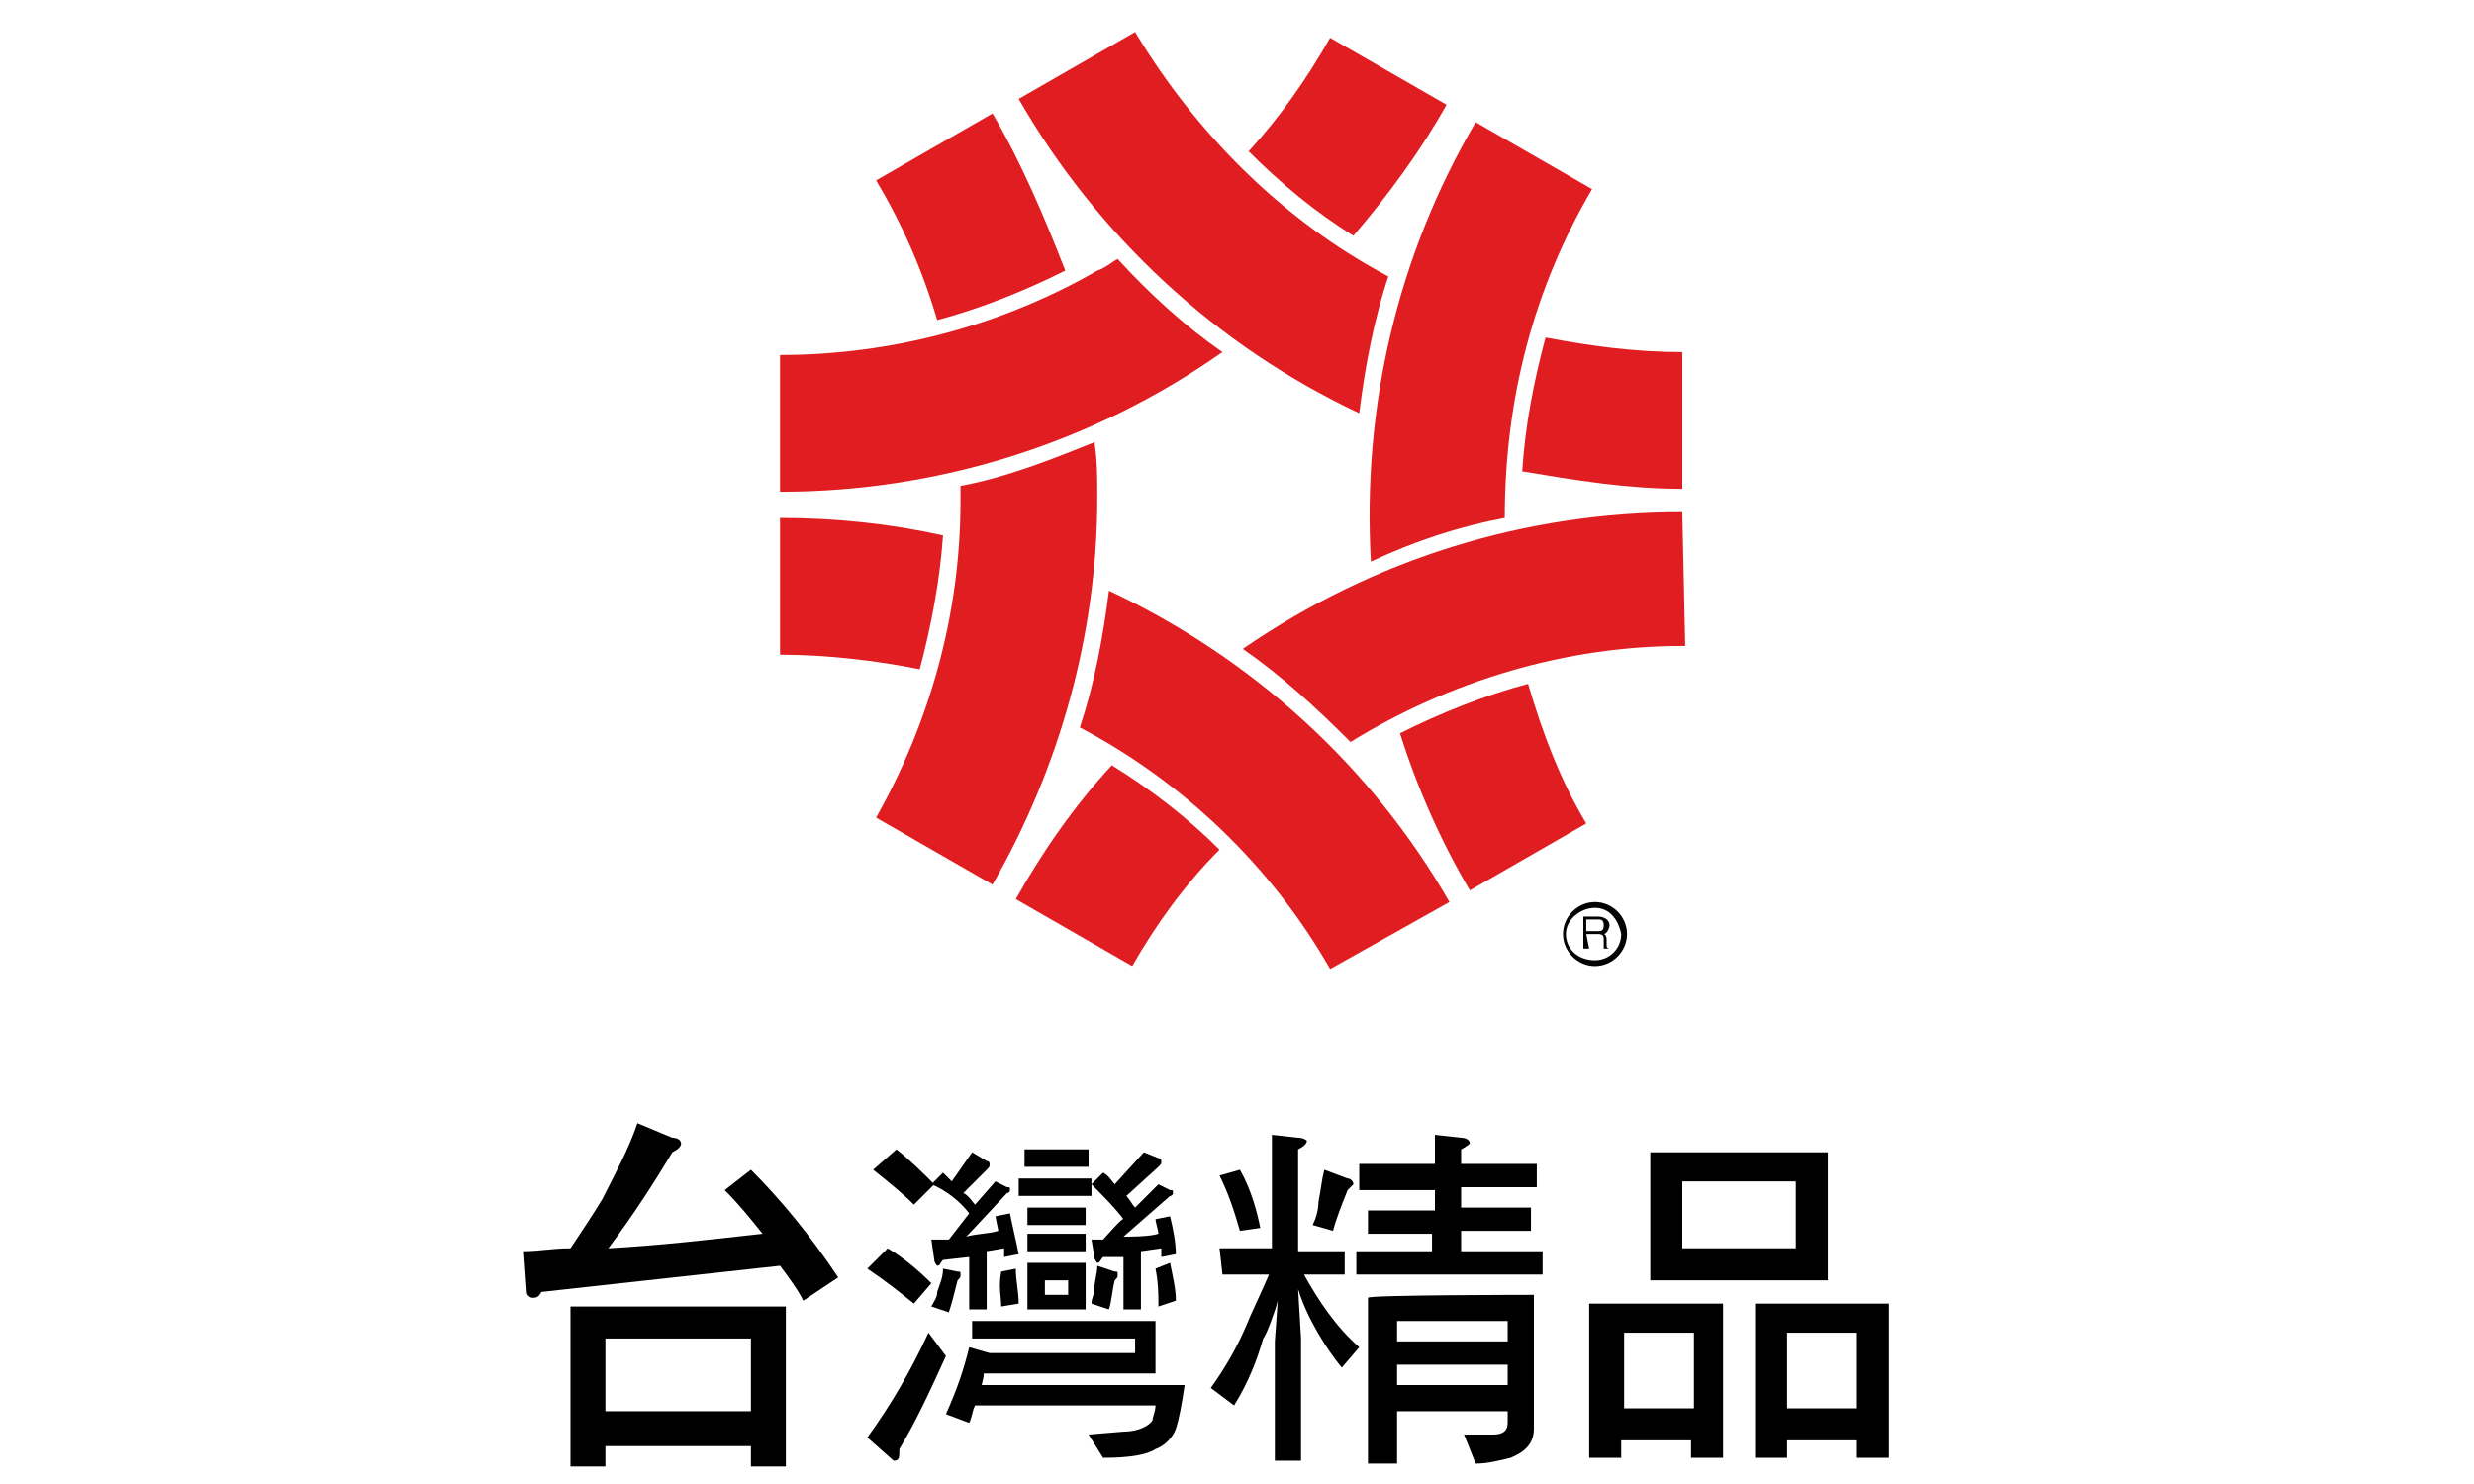 <?xml version="1.0" encoding="utf-8"?>
<!-- Generator: Adobe Illustrator 19.2.1, SVG Export Plug-In . SVG Version: 6.00 Build 0)  -->
<svg version="1.1" id="圖層_1" xmlns="http://www.w3.org/2000/svg" xmlns:xlink="http://www.w3.org/1999/xlink" x="0px" y="0px"
	 viewBox="0 0 85 51" style="enable-background:new 0 0 85 51;" xml:space="preserve">
<style type="text/css">
	.st0{fill:#E01E22;}
	.st1{fill:#040301;}
</style>
<g>
	<g>
		<path d="M41.9,42.9h1.8V39l0.9,0.1c0.2,0,0.3,0.1,0.3,0.1c0,0.1-0.1,0.2-0.3,0.3v3.5h1.6v0.8h-1.4c0.5,0.9,1.1,1.8,1.9,2.5
			L46.1,47c-0.5-0.6-1.2-1.7-1.5-2.7l0.1,1.7v4.2h-0.9v-4.1l0.1-1.4c-0.1,0.4-0.4,1.2-0.5,1.3c-0.2,0.7-0.5,1.5-1,2.3l-0.8-0.6
			c0.5-0.7,0.9-1.4,1.2-2.1c0.2-0.5,0.5-1.1,0.8-1.8h-1.6L41.9,42.9L41.9,42.9L41.9,42.9z M42.6,40.2c0.4,0.7,0.6,1.5,0.7,2
			l-0.7,0.1c-0.2-0.7-0.4-1.3-0.7-1.9L42.6,40.2z M45.5,40.2l0.8,0.3c0.1,0,0.2,0.1,0.2,0.2c0,0-0.1,0.1-0.2,0.2
			c-0.2,0.5-0.4,1-0.5,1.4l-0.7-0.2c0.1-0.2,0.2-0.5,0.2-0.8C45.4,40.8,45.4,40.6,45.5,40.2z M46.7,40h2.6v-1l0.9,0.1
			c0.2,0,0.3,0.1,0.3,0.2c0,0-0.1,0.1-0.3,0.2V40h2.6v0.8h-2.6v0.7h2.4v0.8h-2.4V43H53v0.8h-6.4V43h2.6v-0.6H47v-0.8h2.3v-0.7h-2.6
			V40L46.7,40z M52.7,44.5v4.6c0,0.5-0.3,0.8-0.8,1c-0.4,0.1-0.8,0.2-1.2,0.2l-0.4-1l1,0c0.3,0,0.5-0.1,0.5-0.4v-0.4H48v1.8H47v-5.7
			C47,44.5,52.7,44.5,52.7,44.5z M48,46.1h3.8v-0.7H48C48,45.4,48,46.1,48,46.1z M48,47.6h3.8v-0.7H48C48,46.9,48,47.6,48,47.6z
			 M37.5,40.5H35v0.6h2.5V40.5z M37.3,41.5h-2v0.6h2V41.5z M35.3,43h2v-0.6h-2V43L35.3,43z M37.9,42.6c-0.1,0-0.2,0-0.4,0l0.1,0.6
			c0,0.1,0.1,0.2,0.1,0.2c0.1,0,0.1-0.1,0.2-0.2l0.7,0V45h0.6v-2l0.7-0.1c0,0.1,0,0.2,0,0.3l0.5-0.1c0-0.4-0.1-0.9-0.2-1.3l-0.5,0.1
			c0,0.1,0.1,0.4,0.1,0.5c-0.3,0.1-1,0.1-1.2,0.1l1.6-1.4c0.1,0,0.1-0.1,0.1-0.1c0-0.1,0-0.1-0.1-0.1l-0.4-0.2L39,41.5
			c-0.1-0.1-0.2-0.3-0.3-0.4l1.1-1c0.1-0.1,0.1-0.1,0.1-0.2c0,0,0-0.1-0.1-0.1l-0.5-0.2l-1,1.1c-0.1-0.1-0.2-0.3-0.4-0.4l-0.4,0.4
			c0.4,0.4,0.8,0.8,1.1,1.2C38.6,41.8,37.9,42.6,37.9,42.6z M37.4,39.5h-2.2v0.6h2.2V39.5z M37.7,43.5c0,0.3-0.1,0.5-0.1,0.8
			c0,0.2-0.1,0.3-0.1,0.5l0.6,0.2c0.1-0.3,0.1-0.6,0.2-1c0.1-0.1,0.1-0.1,0.1-0.2c0-0.1,0-0.1-0.1-0.1L37.7,43.5z M32.1,40.7
			c-0.4-0.4-0.8-0.8-1.3-1.2L30,40.2c0.5,0.4,1,0.8,1.4,1.2C31.4,41.4,32.1,40.7,32.1,40.7z M31.9,45.8c-0.6,1.3-1.3,2.5-2.1,3.6
			l0.9,0.8c0.2,0,0.2-0.1,0.2-0.4c0.6-1,1.1-2.1,1.6-3.2L31.9,45.8L31.9,45.8z M32,44.1c-0.5-0.5-1-0.9-1.5-1.2l-0.7,0.7
			c0.6,0.4,1.1,0.8,1.6,1.2L32,44.1z M37.3,43.4h-2V45h2V43.4z M36.7,44.5h-0.8V44h0.8V44.5L36.7,44.5z M33.7,47.8
			c0-0.2,0.1-0.4,0.1-0.6h5.9v-1.8h-6.3V46H39v0.5h-5c0,0,0,0,0,0l-0.7-0.2c-0.2,0.8-0.4,1.4-0.8,2.3l0.8,0.3
			c0.1-0.2,0.1-0.4,0.2-0.6h6.2c0,0.2-0.1,0.4-0.1,0.5c-0.1,0.2-0.5,0.4-1,0.4l-1.2,0.1l0.5,0.8c0.9,0,1.5-0.1,1.8-0.3
			c0.3-0.1,0.6-0.4,0.7-0.7c0.1-0.3,0.2-0.8,0.3-1.5H33.7L33.7,47.8z M33.3,41.7l-0.7,0.9c-0.2,0-0.3,0-0.6,0l0.1,0.7
			c0,0.1,0.1,0.2,0.1,0.2c0.1,0,0.1-0.1,0.2-0.2l0.9-0.1V45h0.6v-2l0.6-0.1l0,0.3l0.5-0.1c-0.1-0.5-0.2-0.9-0.3-1.4l-0.5,0.1
			l0.1,0.5c-0.3,0.1-0.8,0.1-1.1,0.2l1.4-1.5c0.1,0,0.1-0.1,0.1-0.1c0-0.1,0-0.1-0.1-0.1l-0.4-0.2l-0.7,0.8
			c-0.1-0.1-0.2-0.3-0.4-0.4l0.8-0.8c0.1-0.1,0.1-0.1,0.1-0.2c0,0,0-0.1-0.1-0.1l-0.5-0.3l-0.7,1c-0.1-0.1-0.2-0.2-0.3-0.3l-0.4,0.4
			C32.5,40.9,33,41.3,33.3,41.7z M34.4,44.9l0.6-0.1c0-0.4-0.1-0.8-0.1-1.2l-0.5,0.1C34.3,44.2,34.4,44.6,34.4,44.9z M32.4,43.6
			c0,0.3-0.1,0.5-0.2,0.8c0,0.2-0.1,0.3-0.2,0.5l0.6,0.2c0.1-0.3,0.2-0.7,0.3-1.1c0.1-0.1,0.1-0.1,0.1-0.2c0-0.1,0-0.1-0.1-0.1
			C32.9,43.7,32.4,43.6,32.4,43.6z M39.8,44.9l0.6-0.2c0-0.4-0.1-0.8-0.2-1.3l-0.5,0.2C39.8,44.1,39.8,44.5,39.8,44.9z M21.9,38.6
			l1.2,0.5c0.2,0,0.3,0.1,0.3,0.2c0,0.1-0.1,0.2-0.3,0.3c-0.6,1-1.3,2.1-2.2,3.3c1.8-0.1,3.5-0.3,5.3-0.5c-0.4-0.5-0.8-1-1.3-1.5
			l0.9-0.7c1,1,2,2.2,3,3.7l-1.2,0.8c-0.2-0.4-0.5-0.8-0.8-1.2c-1.8,0.2-4.6,0.5-8.2,0.9c-0.1,0.2-0.2,0.2-0.3,0.2
			c-0.1,0-0.2-0.1-0.2-0.2L18,43c0.5,0,1-0.1,1.6-0.1c0.4-0.6,0.8-1.2,1.1-1.7C21.1,40.4,21.6,39.5,21.9,38.6L21.9,38.6z M19.6,44.9
			H27v5.5h-1.2v-0.7h-5v0.7h-1.2V44.9z M20.8,48.5h5V46h-5L20.8,48.5L20.8,48.5z M54.7,44.8h4.5v5.3h-1.1v-0.6h-2.4v0.6h-1.1V44.8z
			 M55.8,48.4h2.4v-2.6h-2.4V48.4z M56.7,39.6h6.1v4.4h-6.1V39.6z M61.7,42.9v-2.3h-3.9v2.3L61.7,42.9L61.7,42.9z M60.3,44.8h4.6
			v5.3h-1.1v-0.6h-2.4v0.6h-1.1L60.3,44.8L60.3,44.8z M61.4,48.4h2.4v-2.6h-2.4C61.4,45.9,61.4,48.4,61.4,48.4z"/>
	</g>
</g>
<g>
	<path class="st0" d="M57.8,16.8v-4.7c-1.6,0-3.1-0.2-4.7-0.5c-0.4,1.5-0.7,3-0.8,4.6C54.1,16.5,55.9,16.8,57.8,16.8z M39,1.1
		l-4,2.3c2.7,4.7,6.8,8.5,11.7,10.8c0.2-1.6,0.5-3.2,1-4.7C44.1,7.6,41.1,4.6,39,1.1L39,1.1z M34.1,3.9l-4,2.3
		c0.9,1.5,1.6,3.1,2.1,4.8c1.5-0.4,3-1,4.4-1.7C35.9,7.5,35.1,5.6,34.1,3.9z M33,17.2c0,4-1.1,7.7-2.9,10.9l4,2.3
		c2.3-4,3.6-8.6,3.6-13.3c0-0.7,0-1.3-0.1-1.9c-1.5,0.6-3,1.2-4.6,1.5C33,16.9,33,17.1,33,17.2z M50.5,30.6l4-2.3
		c-0.9-1.5-1.5-3.1-2-4.8c-1.5,0.4-3,1-4.4,1.7C48.7,27.1,49.5,28.9,50.5,30.6z"/>
	<path class="st0" d="M54.7,6.5l-4-2.3c-2.7,4.6-3.9,9.8-3.6,15.1c1.5-0.7,3-1.2,4.6-1.5C51.7,13.7,52.7,9.9,54.7,6.5L54.7,6.5z
		 M38.2,26.3c-1.3,1.4-2.4,3-3.3,4.6l4,2.3c0.8-1.4,1.8-2.8,3-4C40.8,28.1,39.5,27.1,38.2,26.3L38.2,26.3z M57.8,17.6
		c-5.4,0-10.6,1.6-15.1,4.7c1.3,0.9,2.5,2,3.7,3.2c3.4-2.1,7.4-3.3,11.4-3.3h0.1L57.8,17.6L57.8,17.6L57.8,17.6z M26.8,17.8v4.7
		c1.6,0,3.3,0.2,4.8,0.5c0.4-1.5,0.7-3.1,0.8-4.6C30.6,18,28.7,17.8,26.8,17.8z"/>
	<path class="st0" d="M49.8,31c-2.7-4.7-6.8-8.4-11.7-10.7c-0.2,1.6-0.5,3.2-1,4.7c3.6,1.9,6.6,4.8,8.6,8.3c0,0,0,0,0,0L49.8,31
		C49.8,31,49.8,31,49.8,31z M38.4,8.9c-0.2,0.1-0.4,0.3-0.7,0.4c-3.3,1.9-7.1,2.9-10.9,2.9v4.7c5.5,0,10.8-1.7,15.2-4.8
		C40.7,11.2,39.5,10.1,38.4,8.9z M46.5,8.1c1.2-1.4,2.3-2.9,3.2-4.5l-4-2.3C44.9,2.7,44,4,42.9,5.2C44,6.3,45.2,7.3,46.5,8.1
		L46.5,8.1z"/>
	<path class="st1" d="M54.5,31.6h0.4c0.1,0,0.2,0,0.2,0.2c0,0.2-0.1,0.2-0.2,0.2h-0.4C54.5,31.9,54.5,31.6,54.5,31.6z M54.5,32.1
		h0.4c0.2,0,0.2,0.1,0.2,0.2c0,0,0,0.2,0,0.3h0.2v0c0,0-0.1,0-0.1-0.1l0-0.2c0-0.2-0.1-0.2-0.1-0.2c0.1,0,0.2-0.2,0.2-0.3
		c0-0.2-0.2-0.3-0.4-0.3h-0.5v1.1h0.2L54.5,32.1L54.5,32.1z"/>
	<path class="st1" d="M53.7,32.1c0,0.6,0.5,1.1,1.1,1.1s1.1-0.5,1.1-1.1c0-0.6-0.5-1.1-1.1-1.1S53.7,31.5,53.7,32.1L53.7,32.1z
		 M53.8,32.1c0-0.5,0.5-0.9,1-0.9c0.5,0,0.8,0.4,0.9,0.9c0,0.5-0.4,0.9-0.9,0.9C54.2,33,53.8,32.6,53.8,32.1L53.8,32.1L53.8,32.1z"
		/>
</g>
</svg>

